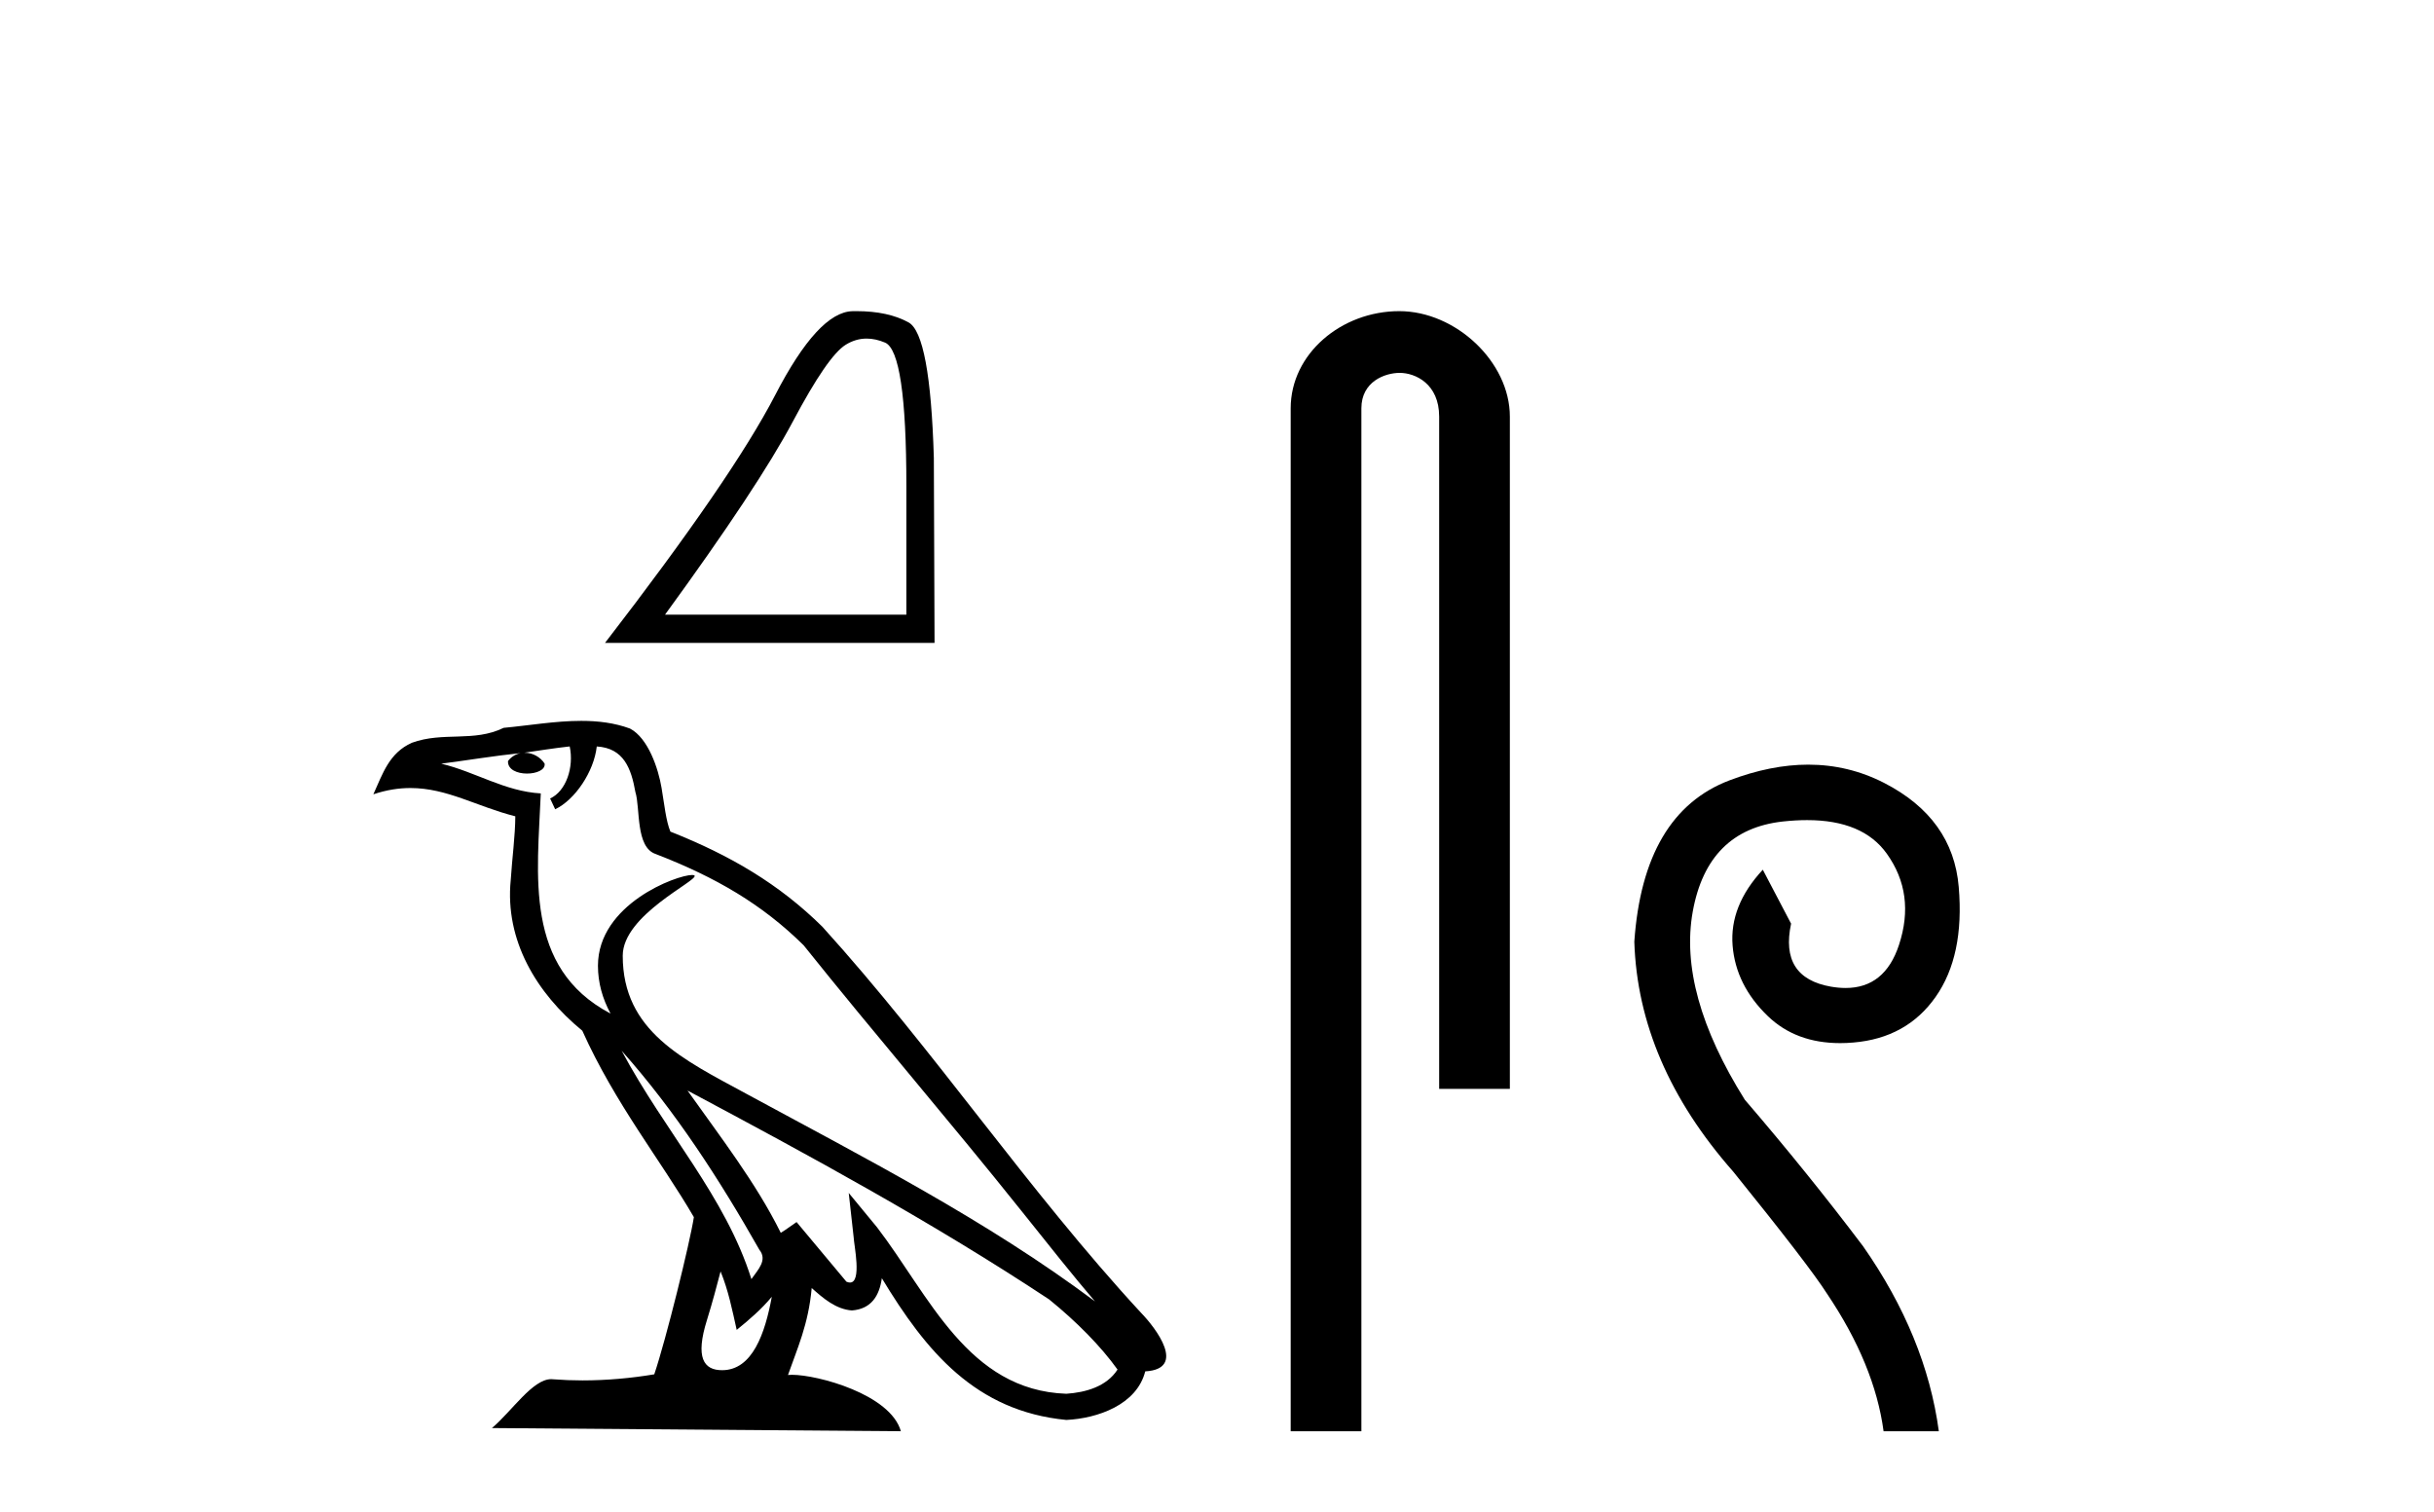 <?xml version='1.0' encoding='UTF-8' standalone='yes'?><svg xmlns='http://www.w3.org/2000/svg' xmlns:xlink='http://www.w3.org/1999/xlink' width='66.0' height='41.0' ><path d='M 23.5 9.181 Q 23.741 9.181 23.999 9.29 Q 24.577 9.535 24.577 13.18 L 24.577 16.668 L 18.032 16.668 Q 20.56 13.199 21.501 11.426 Q 22.441 9.653 22.931 9.349 Q 23.202 9.181 23.5 9.181 ZM 23.222 8.437 Q 23.17 8.437 23.117 8.438 Q 22.186 8.458 21.021 10.711 Q 19.855 12.964 16.406 17.432 L 25.341 17.432 L 25.322 12.416 Q 25.224 9.065 24.636 8.742 Q 24.082 8.437 23.222 8.437 Z' style='fill:#000000;stroke:none' /><path d='M 16.856 28.491 L 16.856 28.491 C 18.311 30.126 19.516 31.992 20.59 33.887 C 20.815 34.165 20.562 34.42 20.375 34.684 C 19.668 32.438 18.04 30.704 16.856 28.491 ZM 15.448 20.24 C 15.57 20.806 15.346 21.459 14.917 21.651 L 15.054 21.944 C 15.59 21.689 16.106 20.926 16.182 20.241 C 16.914 20.285 17.115 20.836 17.229 21.476 C 17.366 21.913 17.227 22.974 17.781 23.158 C 19.418 23.791 20.669 24.524 21.791 25.632 C 23.729 28.055 25.754 30.401 27.691 32.827 C 28.444 33.771 29.132 34.635 29.691 35.288 C 26.749 33.088 23.461 31.406 20.236 29.658 C 18.522 28.727 16.886 27.965 16.886 25.914 C 16.886 24.812 18.918 23.888 18.835 23.744 C 18.827 23.732 18.804 23.726 18.767 23.726 C 18.35 23.726 16.214 24.517 16.214 26.187 C 16.214 26.65 16.338 27.079 16.553 27.479 C 16.55 27.479 16.547 27.478 16.544 27.478 C 14.202 26.237 14.573 23.727 14.664 21.514 C 13.691 21.46 12.889 20.929 11.965 20.708 C 12.682 20.615 13.397 20.495 14.115 20.421 L 14.115 20.421 C 13.98 20.448 13.857 20.527 13.775 20.636 C 13.763 20.872 14.03 20.976 14.29 20.976 C 14.544 20.976 14.792 20.877 14.768 20.706 C 14.653 20.527 14.444 20.411 14.229 20.411 C 14.223 20.411 14.217 20.411 14.211 20.411 C 14.568 20.36 15.044 20.284 15.448 20.24 ZM 19.539 34.476 C 19.749 34.986 19.857 35.526 19.976 36.061 C 20.317 35.785 20.648 35.501 20.928 35.163 L 20.928 35.163 C 20.746 36.154 20.405 37.154 19.58 37.154 C 19.081 37.154 18.849 36.817 19.17 35.793 C 19.32 35.311 19.441 34.85 19.539 34.476 ZM 18.642 29.571 L 18.642 29.571 C 21.982 31.35 25.289 33.146 28.447 35.234 C 29.191 35.836 29.854 36.508 30.303 37.137 C 30.005 37.599 29.438 37.758 28.914 37.793 C 26.241 37.7 25.195 35.123 23.783 33.281 L 23.014 32.348 L 23.147 33.544 C 23.156 33.759 23.376 34.777 23.048 34.777 C 23.02 34.777 22.988 34.77 22.951 34.754 L 21.6 33.137 C 21.456 33.232 21.32 33.34 21.171 33.429 C 20.5 32.072 19.519 30.81 18.642 29.571 ZM 15.76 19.547 C 15.058 19.547 14.339 19.673 13.657 19.736 C 12.844 20.133 12.02 19.831 11.168 20.141 C 10.552 20.417 10.379 20.977 10.124 21.538 C 10.487 21.417 10.818 21.368 11.129 21.368 C 12.123 21.368 12.922 21.868 13.973 22.135 C 13.971 22.662 13.888 23.26 13.849 23.863 C 13.686 25.495 14.546 26.929 15.79 27.949 C 16.682 29.933 17.914 31.456 18.815 33.004 C 18.707 33.699 18.06 36.324 17.741 37.266 C 17.116 37.371 16.449 37.431 15.793 37.431 C 15.528 37.431 15.265 37.421 15.007 37.401 C 14.987 37.398 14.967 37.397 14.947 37.397 C 14.441 37.397 13.885 38.261 13.339 38.723 L 24.428 38.809 C 24.145 37.809 22.175 37.279 21.475 37.279 C 21.434 37.279 21.398 37.281 21.367 37.284 C 21.614 36.577 21.922 35.913 22.01 34.926 C 22.32 35.203 22.667 35.503 23.1 35.534 C 23.63 35.494 23.845 35.132 23.912 34.66 C 25.111 36.644 26.453 38.265 28.914 38.503 C 29.765 38.462 30.825 38.09 31.054 37.186 C 32.182 37.122 31.355 36.023 30.936 35.593 C 27.866 32.27 25.333 28.477 22.299 25.129 C 21.131 23.976 19.812 23.197 18.178 22.55 C 18.057 22.252 18.017 21.827 17.938 21.359 C 17.852 20.849 17.579 20.015 17.082 19.755 C 16.658 19.599 16.213 19.547 15.76 19.547 Z' style='fill:#000000;stroke:none' /><path d='M 37.943 8.437 C 36.374 8.437 34.998 9.591 34.998 11.072 L 34.998 38.809 L 36.915 38.809 L 36.915 11.072 C 36.915 10.346 37.553 10.111 37.955 10.111 C 38.376 10.111 39.024 10.406 39.024 11.296 L 39.024 29.526 L 40.941 29.526 L 40.941 11.296 C 40.941 9.813 39.472 8.437 37.943 8.437 Z' style='fill:#000000;stroke:none' /><path d='M 49.032 20.734 C 48.355 20.734 47.643 20.877 46.894 21.161 C 45.338 21.754 44.478 23.211 44.316 25.534 C 44.385 27.741 45.28 29.82 46.999 31.771 C 48.369 33.467 49.217 34.57 49.542 35.081 C 50.402 36.359 50.913 37.601 51.075 38.809 L 52.573 38.809 C 52.341 37.09 51.656 35.418 50.518 33.792 C 49.519 32.468 48.45 31.144 47.312 29.82 C 46.104 27.892 45.634 26.19 45.901 24.715 C 46.168 23.24 46.981 22.427 48.34 22.276 C 48.572 22.251 48.793 22.238 49.001 22.238 C 50.009 22.238 50.729 22.541 51.162 23.148 C 51.685 23.879 51.795 24.704 51.493 25.621 C 51.237 26.401 50.754 26.79 50.045 26.79 C 49.919 26.79 49.787 26.778 49.647 26.754 C 48.717 26.591 48.357 26.022 48.567 25.046 L 47.8 23.583 C 47.196 24.233 46.923 24.919 46.981 25.639 C 47.039 26.359 47.359 26.998 47.939 27.555 C 48.446 28.042 49.099 28.285 49.898 28.285 C 50.014 28.285 50.134 28.28 50.256 28.269 C 51.22 28.188 51.964 27.776 52.486 27.032 C 53.009 26.289 53.218 25.296 53.113 24.053 C 53.009 22.811 52.335 21.87 51.093 21.231 C 50.448 20.9 49.761 20.734 49.032 20.734 Z' style='fill:#000000;stroke:none' /></svg>